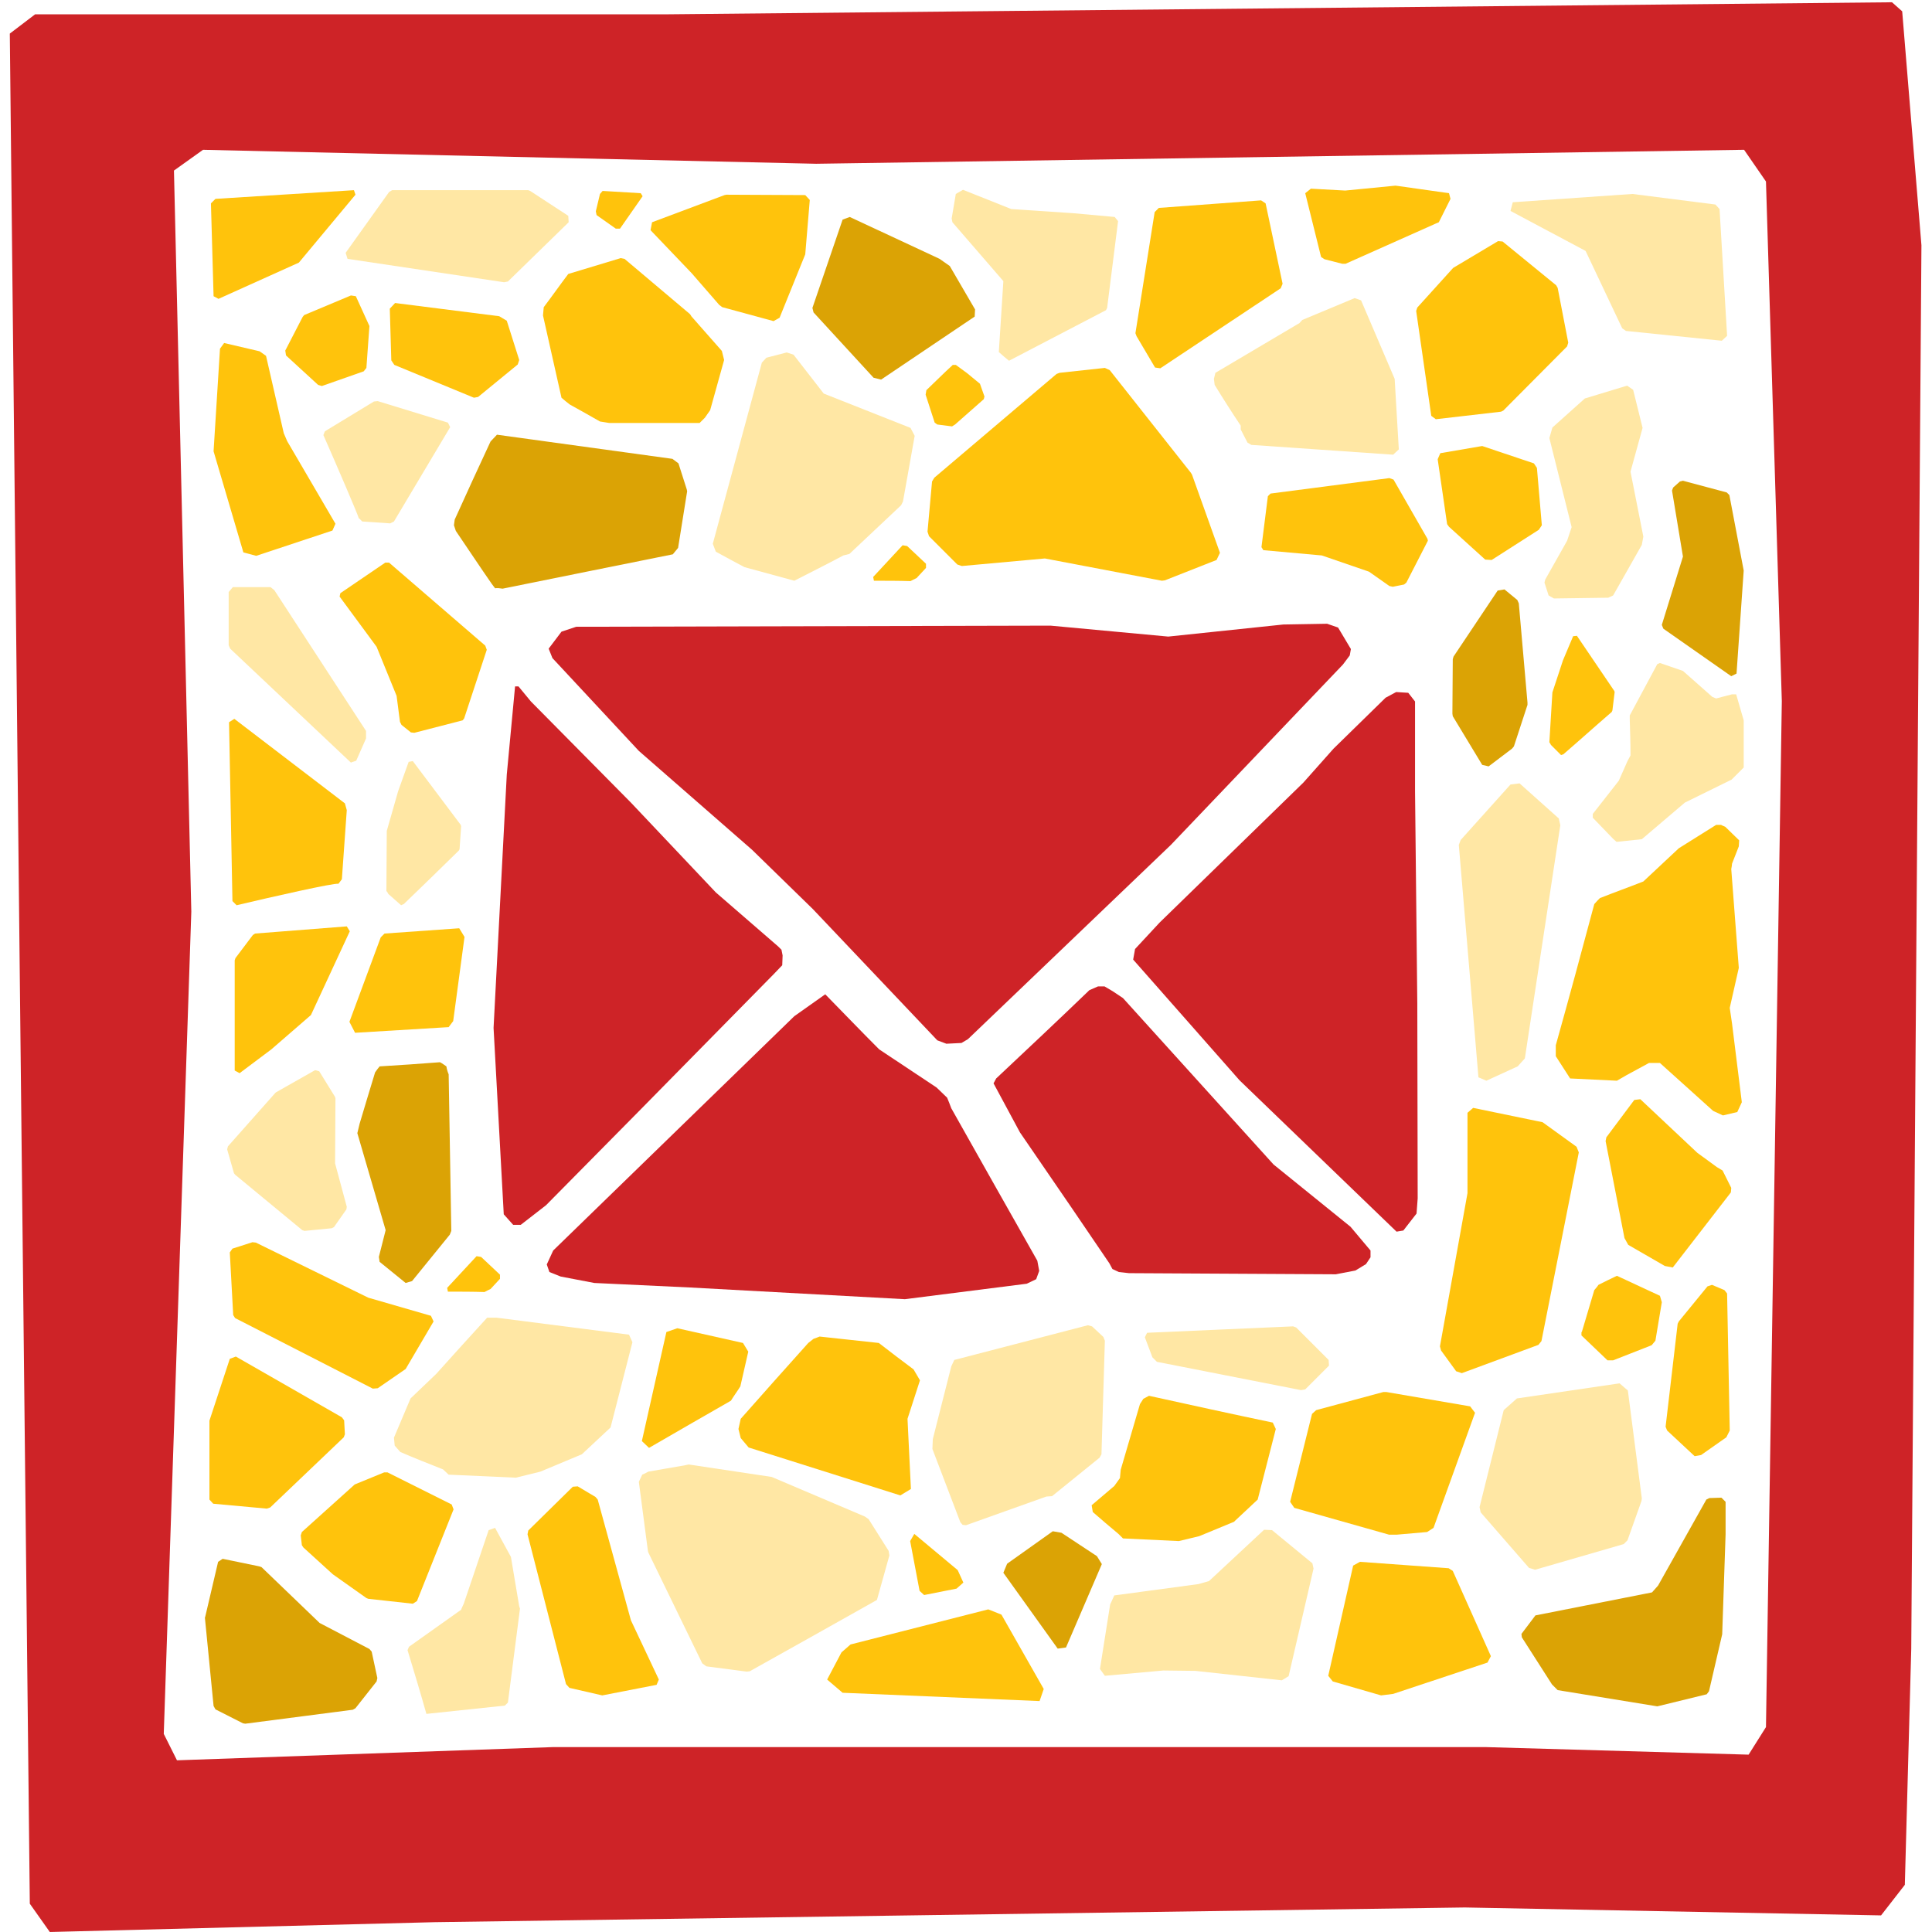 <?xml version="1.0" encoding="utf-8"?>
<!-- Generator: Adobe Illustrator 28.2.0, SVG Export Plug-In . SVG Version: 6.00 Build 0)  -->
<svg version="1.1" id="Layer_1" xmlns="http://www.w3.org/2000/svg" xmlns:xlink="http://www.w3.org/1999/xlink" x="0px" y="0px"
	 viewBox="0 0 512 512" style="enable-background:new 0 0 512 512;" xml:space="preserve">
<style type="text/css">
	.st0{fill:#CE2327;}
	.st1{fill:#FFC30C;}
	.st2{fill:#FFE7A4;}
	.st3{fill:#DBA305;}
</style>
<g>
	<path id="frame_00000173144080129865609070000000718860157688942254_" class="st0" d="M176.1,3.8H9.3L2.6,8.9l2.6,245.7l2.7,249.9
		l5.3,7.5l101.9-2.6l273.1-3.9l110.3,2.1l6.3-8.1l1.7-62.5l2.7-372l-5.1-62l-2.7-2.4L176.1,3.8z M46.1,45.2l7.7-5.5l162.5,3.7
		l245.9-3.7l5.8,8.4l4.2,137.7l-4.2,271.9l-4.6,7.3l-69.6-2H146.5l-99.6,3.5l-3.5-7l7.3-217.9L46.1,45.2z"/>
	<polygon class="st1" points="88.9,138.8 76.1,116.9 75.2,114.8 70.5,94.3 68.8,93.1 59.4,90.9 58.3,92.4 56.6,119.6 64.5,146.4 
		67.9,147.3 88.1,140.6 	"/>
	<path class="st2" d="M103.4,138.7l1-0.5l14.9-25l-0.6-1.2l-18.6-5.7l-1,0.1l-13,7.9l-0.4,1c3.7,8.4,9.2,21.2,9.4,22.1l0.1,0
		l0.8,0.8L103.4,138.7z"/>
	<path class="st1" d="M60.7,191.4l0.9,47.4l1.1,1.1c9.7-2.3,25.6-5.9,27-5.7c0.3-0.4,0.6-0.8,0.9-1.2c0.4-6.1,0.9-12.2,1.3-18.3
		c-0.2-0.6-0.3-1.2-0.5-1.8c-9.8-7.5-19.5-14.9-29.3-22.4L60.7,191.4z"/>
	<path class="st2" d="M94.4,201.6c0.9-2,1.7-3.9,2.6-5.9c0-0.7,0-1.4,0-2c-8.1-12.4-16.2-24.9-24.3-37.3l-1-0.8h-10l-1.1,1.3v14.1
		l0.4,0.9c10.7,10.1,21.3,20.1,32,30.2C93.4,201.9,93.9,201.8,94.4,201.6z"/>
	<path class="st2" d="M393.9,286.4c2.8-1.3,5.5-2.5,8.3-3.8c0.6-0.7,1.3-1.4,1.9-2.1c3.1-20.6,6.3-41.2,9.4-61.8l-0.4-1.8l-10.4-9.3
		l-2.4,0.3l-13.2,14.7l-0.5,1.3c1.7,20.5,3.5,41,5.2,61.6C392.5,285.8,393.2,286.1,393.9,286.4z"/>
	<path class="st3" d="M118.3,282.6c-0.6-0.4-1.1-0.8-1.7-1.1c-5.3,0.4-10.7,0.8-16,1.1c-0.4,0.5-0.8,1-1.2,1.6
		c-1.4,4.5-2.7,9-4.1,13.6c-0.2,0.8-0.4,1.7-0.6,2.5c2.5,8.6,5,17.2,7.5,25.7c-0.6,2.4-1.2,4.7-1.8,7.1c0.1,0.4,0.1,0.8,0.2,1.3
		l6.9,5.6l1.7-0.5l10-12.3l0.4-1c-0.2-13.8-0.5-27.7-0.7-41.5C118.6,284,118.4,283.3,118.3,282.6z"/>
	<path class="st2" d="M303.4,354.4c0.7,1.8,1.3,3.5,2,5.3c0.4,0.4,0.8,0.8,1.2,1.2c12.7,2.5,25.5,5,38.2,7.5l1.1-0.2l6.3-6.3
		l-0.1-1.5l-8.6-8.6l-0.8-0.3c-12.9,0.6-25.8,1.1-38.7,1.7C303.8,353.5,303.6,354,303.4,354.4z"/>
	<polygon class="st1" points="82.4,269 92.7,246.8 91.9,245.5 67.6,247.4 67,247.8 62.4,253.9 62.2,254.5 62.2,283.7 63.5,284.4 
		71.9,278.1 	"/>
	<path class="st1" d="M411.4,183.5c-0.3,4.4-0.5,8.8-0.8,13.2c0.1,0.2,0.3,0.4,0.4,0.7c0.9,0.9,1.8,1.8,2.7,2.7
		c0.2-0.1,0.4-0.1,0.6-0.2c4.3-3.7,8.5-7.5,12.8-11.2c0.1-0.1,0.1-0.3,0.2-0.4l0.6-4.9l-0.1-0.3l-9.9-14.6l-1,0.1l-2.7,6.4
		L411.4,183.5z"/>
	<path class="st2" d="M102.5,220.2c0,5.3-0.1,10.6-0.1,15.9c0.2,0.3,0.4,0.5,0.5,0.8c1.1,1,2.3,2,3.4,3c0.2-0.1,0.4-0.2,0.7-0.3
		c4.9-4.7,9.8-9.5,14.6-14.2c0.1-0.2,0.2-0.3,0.2-0.5l0.4-5.9l-0.1-0.4l-12.7-16.9l-1.1,0.2l-2.8,7.8L102.5,220.2z"/>
	<path class="st3" d="M133.2,156c15-3,30-6.1,45.1-9.1l1.4-1.7l2.4-15l-0.1-0.5l-2.2-6.9l-1.6-1.2l-46.5-6.4l-1.7,1.8
		c-3.2,6.9-6.4,13.8-9.5,20.7c-0.1,0.5-0.1,1-0.2,1.5c0.2,0.5,0.3,1,0.5,1.5c3.2,4.7,6.3,9.4,9.5,14c0.3,0.4,0.6,0.8,0.9,1.2
		C131.8,155.8,132.5,155.9,133.2,156z"/>
	<polygon class="st1" points="94.2,51.6 93.8,50.4 57.1,52.7 55.9,53.9 56.6,78.5 57.9,79.2 79.2,69.6 	"/>
	<polygon class="st2" points="91.6,67 92.1,68.6 133.6,74.8 134.6,74.6 150.7,58.9 150.6,57.2 140.5,50.6 140,50.4 103.9,50.4 
		103.1,50.9 	"/>
	<polygon class="st1" points="93,78.3 80.6,83.5 80.2,84 75.6,92.9 75.8,94.2 84.3,102 85.3,102.3 96.4,98.4 97.1,97.5 97.9,86.4 
		94.3,78.5 	"/>
	<polygon class="st1" points="381,121.7 383.5,138.9 384,139.6 393.6,148.3 395.3,148.4 407.8,140.4 408.6,139.2 407.3,124 
		406.5,122.8 392.8,118.2 381.7,120.1 	"/>
	<polygon class="st1" points="172.4,61 183.3,72.4 190.6,80.8 191.4,81.4 205,85.1 206.6,84.2 213.4,67.4 214.6,53 213.4,51.7 
		192.5,51.6 192,51.7 172.8,58.9 	"/>
	<path class="st2" d="M268,55.4l-12.8-5.1l-1.9,1.1l-1.1,6.5l0.2,1l13.5,15.6l0,0c-0.4,6.3-0.8,12.5-1.2,18.8
		c0.9,0.8,1.8,1.6,2.7,2.3c8.6-4.5,17.1-8.9,25.7-13.4l0.3-0.6l2.9-23l-0.9-1.1l-11-1L268,55.4z"/>
	<polygon class="st1" points="334.2,53.1 307.1,55.1 306,56.2 300.9,88.3 301.2,89.1 306.1,97.4 307.5,97.6 339.4,76.4 339.9,75.2 
		335.4,53.9 	"/>
	<path class="st2" d="M113,454.2l20.8-2.2l0.8-0.8l3.2-24.9l-0.2-0.6c-0.7-4.4-1.5-8.7-2.2-13.1c-1.4-2.6-2.8-5.1-4.2-7.7
		c-0.6,0.2-1.1,0.4-1.7,0.6c-2.2,6.5-4.4,13-6.6,19.5c-0.2,0.5-0.5,1-0.7,1.6c-4.6,3.3-9.2,6.5-13.8,9.8c-0.1,0.3-0.3,0.6-0.4,0.9
		C109.7,442.9,111.4,448.5,113,454.2z"/>
	<polygon class="st1" points="381.3,58.9 384.4,52.7 384,51.2 370.6,49.3 369.8,49.2 356.5,50.5 347.4,50 345.9,51.2 350.1,68.1 
		351,68.7 355.7,69.9 356.6,69.9 380.6,59.2 	"/>
	<polygon class="st1" points="412.4,75.6 398.2,64 397,63.9 385.1,71 375.6,81.5 375.3,82.4 379.3,110.2 380.5,111.1 397.8,109.1 
		398.4,108.8 415.3,91.8 415.6,90.8 412.8,76.3 	"/>
	<path class="st1" d="M150.6,72.6c-2.2,2.9-4.3,5.9-6.5,8.8c-0.1,0.7-0.1,1.4-0.2,2.2c1.6,7.3,3.3,14.5,4.9,21.8
		c0.7,0.6,1.4,1.2,2.2,1.8c2.7,1.5,5.4,3,8,4.5c0.8,0.1,1.7,0.3,2.5,0.4c8,0,15.9,0,23.9,0c0.5-0.5,0.9-0.9,1.4-1.4
		c0.5-0.7,0.9-1.3,1.4-2c1.2-4.4,2.5-8.9,3.7-13.3c-0.2-0.8-0.4-1.6-0.6-2.4c-2.7-3.1-5.4-6.1-8.1-9.2c-0.1-0.2-0.2-0.4-0.4-0.6
		l-17.3-14.6l-1-0.2C159.9,69.8,155.3,71.2,150.6,72.6z"/>
	<polygon class="st2" points="420.2,66.5 429.9,87 430.9,87.7 456.3,90.3 457.7,89 455.7,55.4 454.6,54.2 432.6,51.4 400.9,53.6 
		400.3,55.9 	"/>
	<polygon class="st3" points="445.2,127.6 443.4,129.2 443.1,130 446,147.5 440.4,165.6 440.8,166.6 458.8,179.2 460.2,178.5 
		462.1,151.2 458.3,131.2 457.6,130.5 446,127.4 	"/>
	<polygon class="st1" points="433.1,291.5 425.7,301.4 425.5,302.4 430.5,328.1 431.5,329.9 441.2,335.5 443.3,335.9 458.7,316 
		458.8,314.8 456.5,310.2 455,309.3 449.8,305.5 434.7,291.3 	"/>
	<polygon class="st3" points="385,174.7 384.9,189.1 385,189.8 392.8,202.7 394.5,203.1 400.7,198.4 401.2,197.8 404.8,186.8 
		404.8,186.2 402.5,159.9 402.1,159 398.7,156.2 396.9,156.5 385.2,174 	"/>
	<polygon class="st2" points="420,105.6 411.4,113.3 410.6,116.1 416.5,139.7 415.3,143.3 409.5,153.6 409.3,154.4 410.4,157.8 
		411.8,158.6 426.2,158.4 427.5,157.8 435.1,144.4 435.5,142.2 432.1,125 435.3,113.4 432.8,103.3 431.2,102.2 	"/>
	<polygon class="st1" points="101.9,247.4 100.9,248.4 92.6,270.8 94.1,273.7 118.9,272.2 120.1,270.6 123.1,248.3 121.7,246 	"/>
	<polygon class="st3" points="94.2,452.7 99.8,445.6 100,444.7 98.5,437.7 97.9,437 84.7,430.1 69.3,415.3 68.7,415.1 59,413.1 
		57.8,413.9 54.4,428.4 54.3,428.7 56.6,452.1 57.1,453 64.4,456.7 65,456.8 93.5,453.1 	"/>
	<polygon class="st1" points="247,127.6 245.8,140.9 246.2,142.1 253.7,149.6 254.9,150 276.9,148 307.9,153.9 308.7,153.8 
		322.4,148.4 323.3,146.5 315.9,125.8 315.6,125.3 294.1,98.1 292.8,97.5 280.8,98.8 280,99.1 247.6,126.6 	"/>
	<polygon class="st2" points="80.7,326.2 87.9,325.5 88.5,325.2 91.8,320.5 91.9,319.8 88.8,308.3 88.9,291.1 88.8,290.7 
		84.6,283.9 83.5,283.6 73.1,289.5 72.9,289.7 60.4,303.8 60.2,304.6 62,310.9 62.3,311.3 80.1,326 	"/>
	<path class="st2" d="M232.4,424l3.3-11.8l-0.2-1.2l-5.3-8.4l-1-0.7c-8.2-3.5-16.5-7-24.7-10.5c-7.3-1.1-14.7-2.2-22-3.3
		c-0.3,0.1-0.6,0.1-0.9,0.2c-3.3,0.6-6.5,1.1-9.8,1.7c-0.5,0.3-1.1,0.6-1.6,0.8c-0.3,0.6-0.6,1.3-0.9,1.9c0.8,6.1,1.6,12.2,2.4,18.3
		l0.1,0.4l14.3,29.4l1.1,0.8l10.7,1.4l0.8-0.1C210,436.6,221.2,430.3,232.4,424z"/>
	<polygon class="st1" points="91.1,380.9 91.4,380.1 91.2,376.4 90.6,375.6 62.5,359.5 60.9,360.1 55.5,376.5 55.5,397.4 
		56.5,398.5 70.7,399.8 71.6,399.5 	"/>
	<path class="st2" d="M328.8,112.8l0,1l1.8,3.5l1,0.6l37.6,2.6l1.5-1.4l-1.1-18.7l-8.9-20.8L359,79c-4.6,1.9-9.3,3.9-13.9,5.8
		c-0.2,0.3-0.5,0.5-0.7,0.8c-7.4,4.4-14.9,8.8-22.3,13.2c-0.1,0.5-0.3,1.1-0.4,1.6c0.1,0.5,0.1,1.1,0.2,1.6
		C324.1,105.6,326.4,109.2,328.8,112.8z"/>
	<path class="st2" d="M292.8,355.3l-0.4-1l-3-2.8l-1.1-0.3l-35.4,9.2l-0.8,1.7c-1.6,6.4-3.3,12.9-4.9,19.3c0,0.9-0.1,1.8-0.1,2.6
		c2.5,6.5,4.9,12.9,7.4,19.4c0.2,0.2,0.4,0.5,0.6,0.7c0.3,0,0.6,0.1,0.9,0.1c7.1-2.5,14.2-5.1,21.3-7.6c0.5,0,1-0.1,1.5-0.1
		c4.2-3.4,8.4-6.8,12.6-10.2l0.5-0.9L292.8,355.3z"/>
	<polygon class="st1" points="100.1,367.9 107.5,362.8 114.9,350.2 114.2,348.7 97.6,343.9 67.8,329.3 66.9,329.2 61.6,330.9 
		60.9,331.9 61.8,348.5 62.3,349.3 98.8,368 	"/>
	<polygon class="st1" points="417.8,303.9 408.8,297.4 390.4,293.6 388.9,294.9 388.9,316.2 381.6,356.8 381.9,357.9 385.9,363.4 
		387.4,363.9 407.7,356.4 408.5,355.4 418.4,305.4 	"/>
	<polygon class="st1" points="150.9,447.3 159.6,449.3 174,446.5 174.6,445.1 167.2,429.4 158.4,397.4 157.8,396.7 153.1,393.9 
		151.8,394 140,405.6 139.8,406.6 150,446.3 	"/>
	<polygon class="st1" points="80.4,410.1 88.2,417.2 97.1,423.5 97.6,423.7 109.4,425 110.5,424.3 120.2,400 119.7,398.7 
		102.7,390.2 101.8,390.2 94,393.4 80,406 79.7,406.9 80,409.5 	"/>
	<path class="st2" d="M197.3,150.3c4.4,1.2,8.8,2.4,13.2,3.6c4.3-2.2,8.7-4.4,13-6.7l1.6-0.4l13.7-12.9l0.5-1l3.1-17.4l-1.1-2.1
		l-23-9.1L210.3,94l-1.8-0.6l-5.4,1.4l-1.2,1.3l-13,48l0.8,2.1C192.2,147.6,194.7,148.9,197.3,150.3z"/>
	<path class="st1" d="M215.6,354.8c-0.5,0.4-0.9,0.7-1.4,1.1c-6,6.7-12,13.4-17.9,20.1c-0.2,0.9-0.4,1.8-0.6,2.7
		c0.2,0.8,0.4,1.6,0.6,2.4l2.1,2.5l40.2,12.7l2.8-1.7l-0.9-18.6l3.3-10.2l-1.7-2.9c-3.1-2.3-6.1-4.6-9.2-7
		c-5.2-0.6-10.5-1.1-15.7-1.7C216.7,354.4,216.2,354.6,215.6,354.8z"/>
	<polygon class="st3" points="439.4,420.2 437.8,422 406.9,428.1 406.3,428.9 403.2,433 403.3,433.9 411.3,446.4 412.8,447.9 
		439.2,452.2 452.3,449 452.9,448.2 456.4,433.1 457.3,406.6 457.3,398 456.2,396.9 453,397 452.2,397.4 	"/>
	<polygon class="st1" points="444.9,350.2 444.6,350.8 441.4,378.1 441.8,379.1 449.1,385.9 450.8,385.6 457.5,380.9 458.4,379.1 
		457.7,342.8 457,341.9 453.7,340.5 452.5,340.9 	"/>
	<polygon class="st1" points="102.1,149.1 90.2,157.2 90,158.1 99.8,171.4 105.1,184.4 106,191.3 106.4,192.1 108.9,194.1 
		109.8,194.2 122.6,190.9 123,190.4 129,172.2 128.6,171.1 103.1,149.1 	"/>
	<polygon class="st1" points="336,131.5 334.3,145 334.8,145.8 350.3,147.2 362.8,151.5 368.2,155.3 369.1,155.5 372.1,154.9 
		372.7,154.4 378.4,143.3 378.3,142.8 369.3,127.1 368.2,126.7 336.7,130.8 	"/>
	<polygon class="st1" points="103.3,81.8 103.7,95.5 104.5,96.7 125.6,105.4 126.7,105.2 137.2,96.6 137.6,95.4 134.3,85 
		132.3,83.8 104.7,80.3 	"/>
	<polygon class="st2" points="392.1,399.4 392.4,400.8 405.2,415.5 406.8,416 430.3,409.2 431.3,408.2 435,397.8 435.1,397.1 
		431.4,368.5 429.2,366.6 402,370.6 398.5,373.7 	"/>
	<polygon class="st1" points="383.9,415.6 360.4,413.9 358.6,414.9 352,444.1 353.2,445.6 366,449.3 369.2,448.9 394.2,440.6 
		395.1,438.9 385,416.3 	"/>
	<polygon class="st3" points="215.6,82.8 231.5,100.1 233.5,100.6 258.3,83.9 258.4,82 251.7,70.5 249,68.6 225.2,57.5 223.3,58.2 
		215.3,81.6 	"/>
	<polygon class="st1" points="366.6,368.9 348.8,373.7 347.7,374.7 341.9,398 343,399.6 368.1,406.7 370.2,406.7 378.2,406 
		379.9,404.9 390.9,374.4 389.6,372.7 367.4,368.9 	"/>
	<polygon class="st2" points="292.8,444.1 308.3,442.7 316.8,442.8 339.7,445.3 341.5,444.2 348.1,415.7 347.8,414.3 337.1,405.5 
		335,405.4 320.4,419 317.6,419.8 295.3,422.8 294.2,425.2 291.5,442.3 	"/>
	<polygon class="st1" points="265.4,427.9 261.9,426.5 225.4,435.8 223,437.9 219.2,445.1 223.3,448.6 275.5,450.8 276.6,447.6 	"/>
	<polygon class="st3" points="282.5,436.6 292,414.5 290.7,412.4 281.3,406.2 279,405.8 266.9,414.4 265.9,416.8 280.3,436.9 	"/>
	<polygon class="st1" points="169.8,51.2 159.7,50.6 159,51.4 157.9,56 158.1,57 163.2,60.6 164.3,60.6 170.3,52 	"/>
	<path class="st1" d="M172,383.7c7.2-4.2,14.4-8.3,21.7-12.5c0.8-1.3,1.7-2.5,2.5-3.8c0.7-3.1,1.4-6.1,2.1-9.2l-1.4-2.3l-17.4-3.9
		l-2.9,1l-6.5,28.9L172,383.7z"/>
	<path class="st1" d="M231.6,153.9c3.2,0,6.4,0,9.7,0.1c0.5-0.3,1-0.5,1.6-0.8c0.8-0.9,1.7-1.8,2.5-2.7l0-1.1l-5-4.7l-1.2-0.2
		l-7.8,8.4L231.6,153.9z"/>
	<path class="st1" d="M118.7,342.3c3.2,0,6.4,0,9.7,0.1c0.5-0.3,1-0.5,1.6-0.8c0.8-0.9,1.7-1.8,2.5-2.7l0-1.1l-5-4.7l-1.2-0.2
		l-7.8,8.4L118.7,342.3z"/>
	<path class="st1" d="M317.8,407.1l-5.4,1.3l-14.8-0.7l-1.2-1.2c-2.3-1.9-4.5-3.8-6.8-5.8c-0.1-0.6-0.2-1.2-0.3-1.8
		c2-1.7,4-3.4,6-5.1c0.5-0.7,1-1.4,1.5-2.1c0.1-0.7,0.1-1.5,0.2-2.2c1.7-5.8,3.4-11.6,5.1-17.4c0.3-0.5,0.6-0.9,0.9-1.4
		c0.5-0.3,1-0.5,1.5-0.8c10.9,2.4,21.8,4.8,32.8,7.1c0.3,0.6,0.5,1.1,0.8,1.7l-4.8,18.7l-6.3,5.9L317.8,407.1z"/>
	<path class="st2" d="M143.2,390l-6.5,1.6l-17.8-0.8l-1.5-1.4c-3.8-1.5-7.6-3-11.3-4.6c-0.5-0.6-1-1.1-1.5-1.7
		c-0.1-0.7-0.1-1.4-0.2-2.1c1.5-3.5,2.9-6.9,4.4-10.4c2.3-2.2,4.5-4.3,6.8-6.5c4.5-5,9-10,13.5-14.9h2.5l35.1,4.5l0.9,2l-5.8,22.6
		l-7.6,7.1L143.2,390z"/>
	<polygon class="st1" points="255.3,419.4 253.5,421 244.9,422.7 243.7,421.6 241.2,408.4 242.3,406.5 253.8,416.1 	"/>
	<path class="st2" d="M435.1,222.4l11.4-9.7l12.4-6.1l3.2-3.2v-12.5l-2-6.9H459l-4.2,1.1l-1-0.4l-7.8-6.9l-6.1-2.1l-0.7,0.3
		c-2.4,4.5-4.9,9.1-7.3,13.6c0,0.3,0,0.7,0,1c0.1,3.2,0.2,6.4,0.2,9.6c-0.3,0.5-0.5,1-0.8,1.5l-2.3,5.2l-6.9,8.8v1l5.4,5.6l0.9,0.8
		L435.1,222.4z"/>
	<path class="st1" d="M419.2,353c1.1-3.7,2.2-7.4,3.3-11.1c0.4-0.5,0.8-0.9,1.1-1.4c1.6-0.8,3.2-1.6,4.9-2.4l11.4,5.3l0.5,1.7
		l-1.7,10.2l-1,1.2l-10.2,4h-1.5l-6.9-6.6V353z"/>
	<path class="st1" d="M245.5,103.4c-0.1,0.4-0.1,0.8-0.2,1.2c0.8,2.5,1.6,4.9,2.4,7.4l0.7,0.5l3.9,0.5l0.8-0.5
		c2.5-2.2,5.1-4.5,7.6-6.7c0.1-0.2,0.1-0.5,0.2-0.7c-0.4-1.1-0.8-2.3-1.2-3.4c-1.1-0.9-2.3-1.9-3.4-2.8c-1-0.7-2-1.5-3-2.2
		c-0.1,0-0.3,0-0.4,0s-0.3,0-0.4,0C250.1,98.9,247.8,101.2,245.5,103.4z"/>
	<path class="st0" d="M300.3,254.3l0.5-2.8l6.5-7l38.1-37.1l8-9l13.8-13.5l2.8-1.5l3.2,0.2l1.8,2.3v23.8l0.6,56.2
		c0,17.2,0.1,34.5,0.1,51.7l-0.3,4l-3.5,4.5l-1.8,0.3l-41.6-40.1L300.3,254.3z"/>
	<path class="st0" d="M218.7,263.5c4.8,4.9,9.5,9.8,14.3,14.6c5.1,3.4,10.1,6.7,15.2,10.1c0.9,0.9,1.9,1.8,2.8,2.7
		c0.4,0.9,0.7,1.8,1.1,2.8c7.6,13.5,15.2,27,22.8,40.4l0.5,2.7l-0.8,2.2l-2.5,1.2l-32.3,4.1l-56.9-3.1l-25.4-1.2l-8.9-1.7l-3-1.2
		l-0.7-2l1.7-3.7l63.9-62.1C213.2,267.4,216,265.4,218.7,263.5z"/>
	<path class="st0" d="M264,285.8l-0.7,1.3l7,13l13.5,19.7l10.2,15l0.8,1.5l1.7,0.8l2.7,0.3l54.8,0.3l5.2-1l2.8-1.7l1.2-1.8v-1.8
		l-5.3-6.3l-20.4-16.5l-39.9-44.1l-2.7-1.8l-2.2-1.3h-1.7l-2.3,1C280.5,270.3,272.3,278,264,285.8z"/>
	<path class="st0" d="M136.5,181.9h0.9l3.3,4l26.5,26.8l22.5,23.8l16.5,14.3l0.9,0.9l0.3,1.5l-0.1,2.6l-2.2,2.3l-36,36.6l-24.4,24.7
		l-6.7,5.2H136l-2.5-2.8l-2.7-49.4l3.5-67.1C135,197.5,135.8,189.7,136.5,181.9z"/>
	<path class="st0" d="M354.6,166.3l-2.9-1l-11.6,0.2l-30.5,3.2l0,0l-31.2-2.9l-125.7,0.3l-3.9,1.3l-3.4,4.5l1,2.5l22.9,24.6l30,26.2
		l16.1,15.7c11,11.6,22,23.2,33,34.8l2.4,0.9l4-0.2l1.7-1l53.8-51.5l45.6-47.8l1.8-2.4l0.3-1.7L354.6,166.3z"/>
	<path class="st1" d="M412.3,277v2.9l3.8,5.9c4.1,0.2,8.2,0.4,12.4,0.6l2.6-1.5l5.9-3.2h2.9l14.1,12.7l2.6,1.2l3.8-0.9l1.2-2.6
		l-2.6-20.9l-0.6-4.1l2.4-10.6c-0.7-8.7-1.3-17.5-2-26.2c0.1-0.5,0.2-1,0.2-1.4c0.6-1.5,1.2-3.1,1.8-4.6c0-0.5,0.1-1,0.1-1.6
		c-1.2-1.2-2.5-2.4-3.7-3.6c-0.4-0.2-0.8-0.3-1.1-0.5c-0.4,0-0.8,0-1.3,0c-3.3,2.1-6.6,4.1-9.9,6.2l-9.4,8.8
		c-3.8,1.5-7.7,2.9-11.5,4.4c-0.5,0.5-1,1-1.5,1.6C419.2,252,415.8,264.5,412.3,277z"/>
</g>
</svg>
